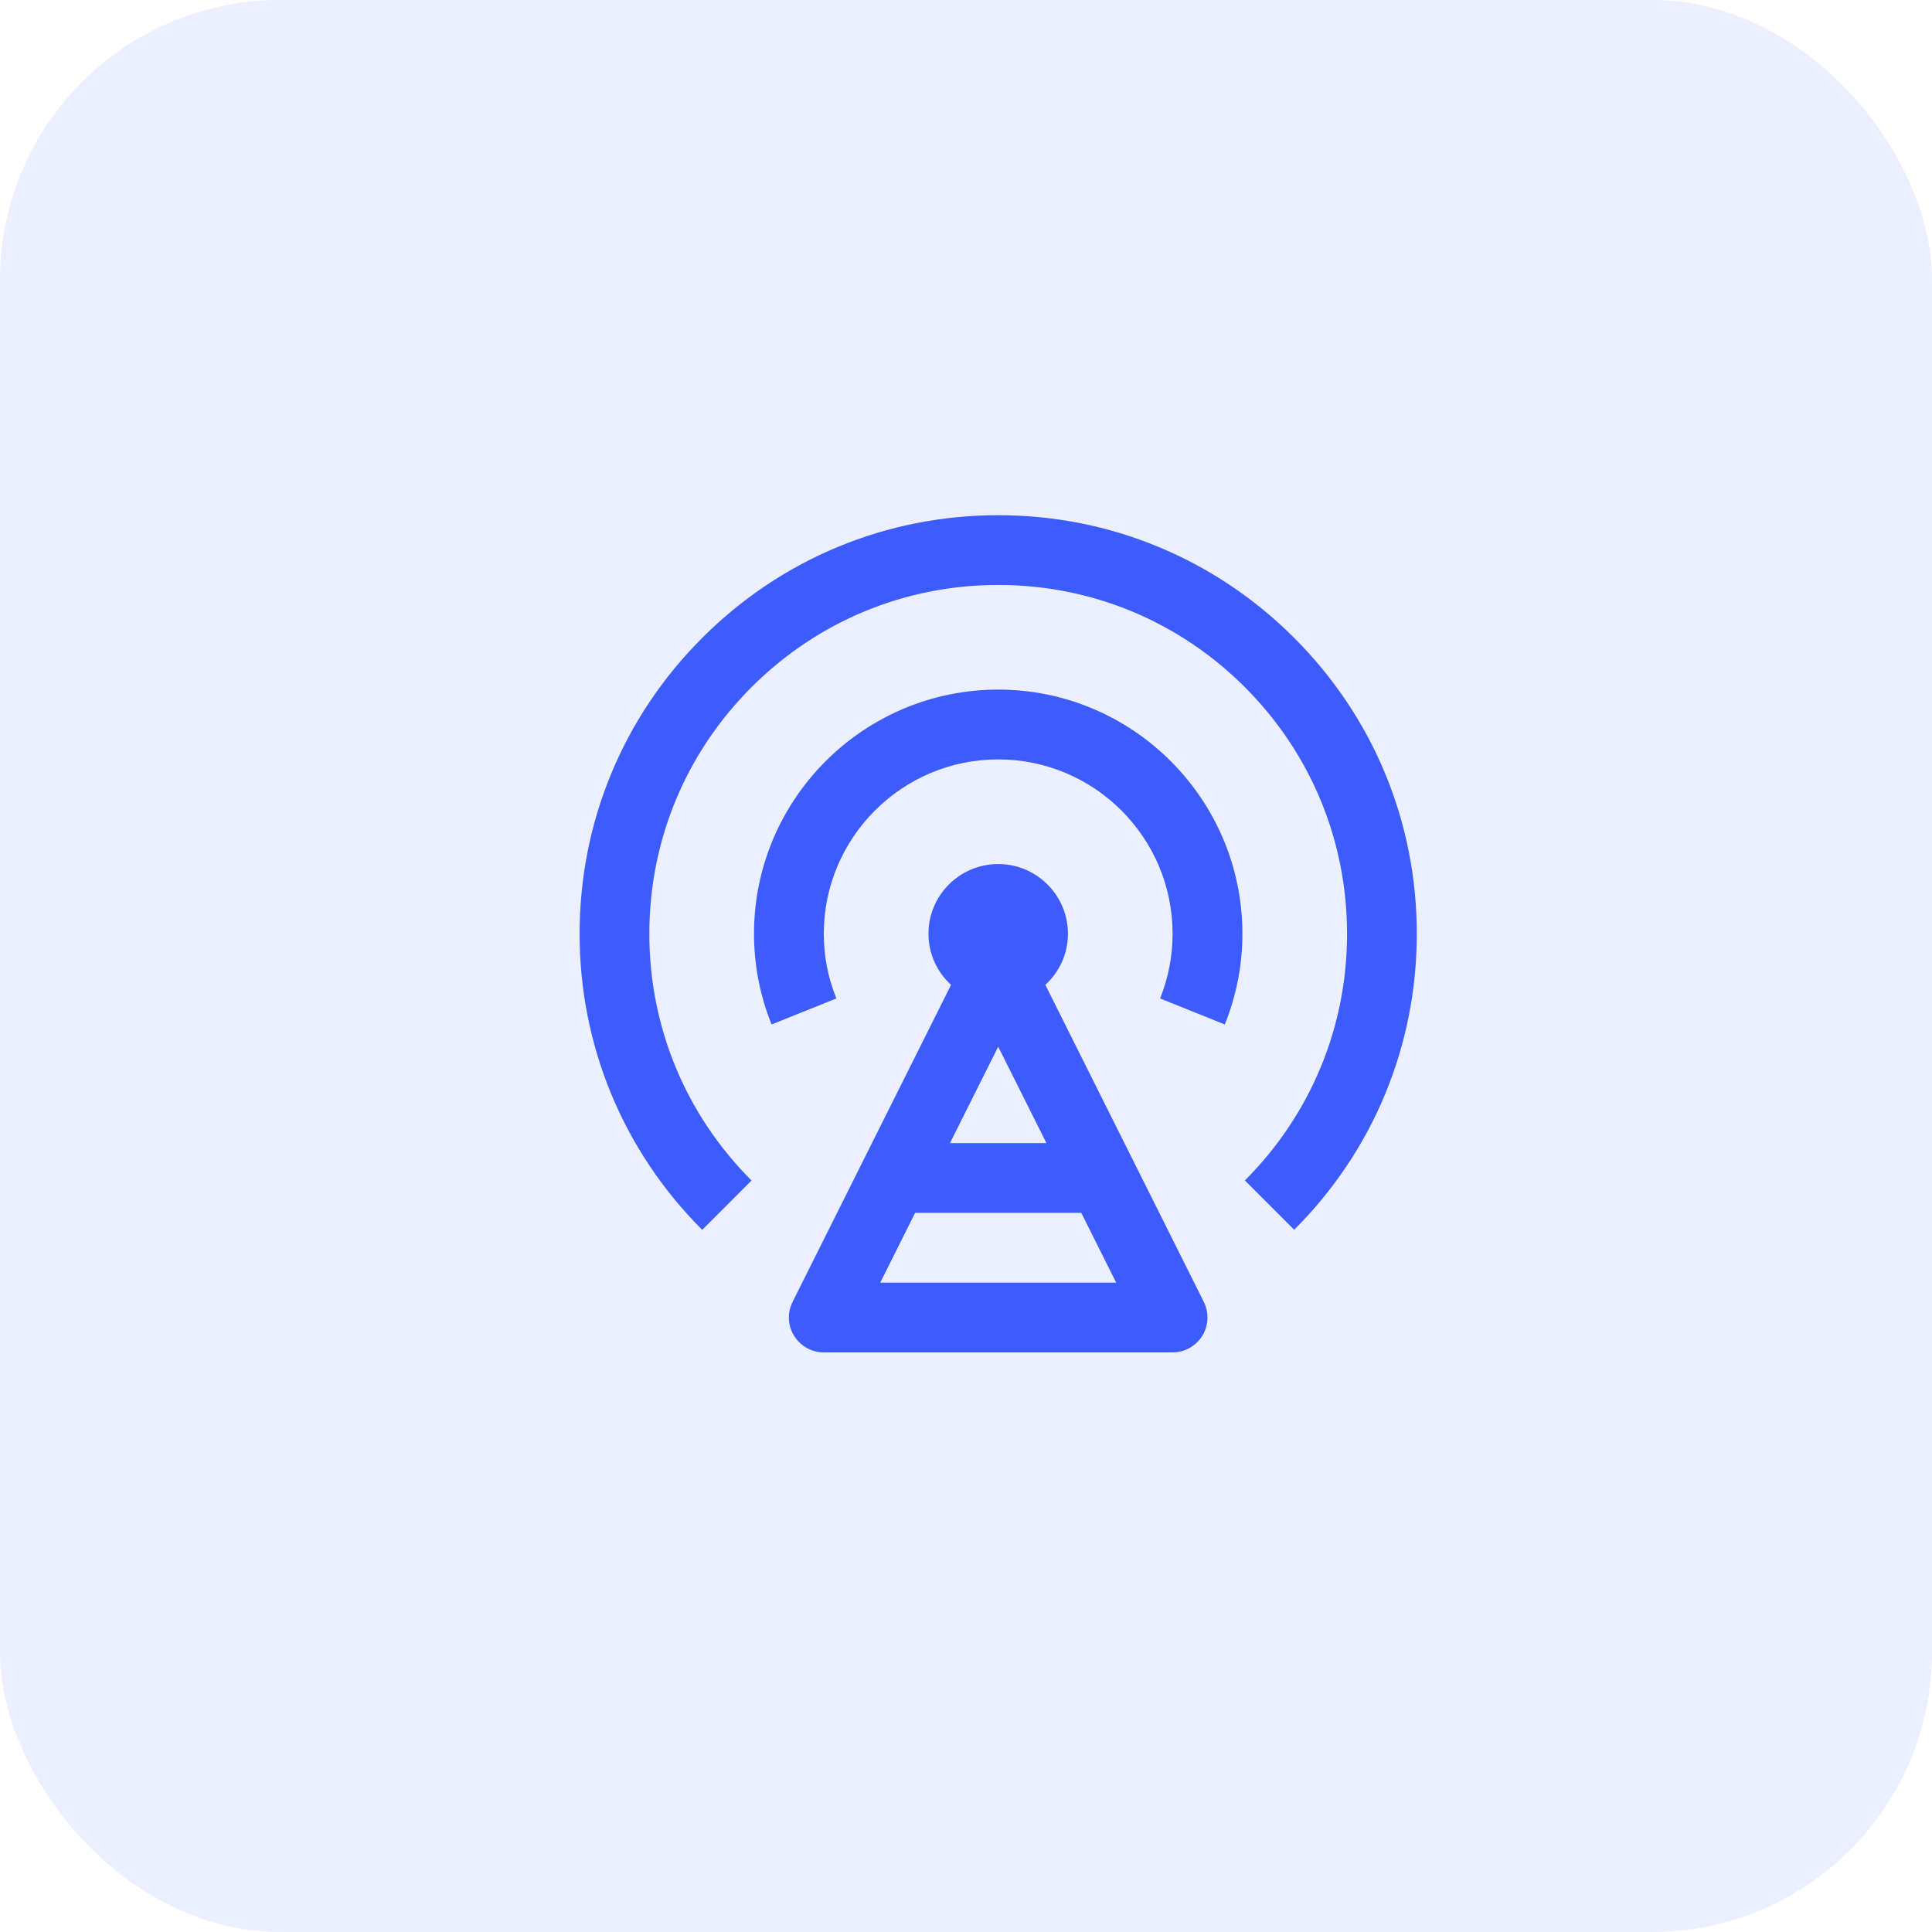 <svg width="30" height="30" viewBox="0 0 30 30" fill="none" xmlns="http://www.w3.org/2000/svg">
<rect width="30" height="30" rx="4.348" fill="#3D5CFE" fill-opacity="0.1"/>
<g clip-path="url(#clip0_387_114)">
<path d="M16.232 15.293C16.447 15.096 16.583 14.815 16.583 14.5C16.583 13.902 16.098 13.417 15.5 13.417C14.902 13.417 14.417 13.902 14.417 14.5C14.417 14.814 14.553 15.096 14.768 15.293L12.307 20.216C12.223 20.384 12.232 20.584 12.331 20.743C12.43 20.903 12.604 21 12.792 21H18.208C18.396 21 18.57 20.902 18.669 20.743C18.768 20.583 18.776 20.384 18.693 20.216L16.232 15.293ZM16.249 17.75H14.751L15.5 16.253L16.249 17.75ZM13.668 19.917L14.21 18.833H16.79L17.332 19.917H13.668Z" fill="#3D5CFE"/>
<path d="M20.096 9.905C18.869 8.677 17.236 8 15.5 8C13.764 8 12.131 8.677 10.904 9.905C9.676 11.132 9 12.764 9 14.5C9 16.236 9.676 17.869 10.904 19.097L11.67 18.331C10.647 17.308 10.083 15.947 10.083 14.5C10.083 13.053 10.647 11.693 11.67 10.67C12.693 9.647 14.053 9.083 15.5 9.083C16.947 9.083 18.307 9.647 19.33 10.67C20.353 11.694 20.917 13.053 20.917 14.5C20.917 15.947 20.353 17.307 19.33 18.33L20.096 19.096C21.324 17.869 22 16.237 22 14.5C22 12.763 21.324 11.132 20.096 9.905Z" fill="#3D5CFE"/>
<path d="M15.5 10.708C13.41 10.708 11.708 12.409 11.708 14.5C11.708 14.983 11.8 15.457 11.981 15.908L12.987 15.504C12.857 15.181 12.792 14.844 12.792 14.5C12.792 13.006 14.007 11.792 15.5 11.792C16.993 11.792 18.208 13.006 18.208 14.5C18.208 14.844 18.143 15.182 18.014 15.504L19.019 15.908C19.2 15.457 19.292 14.983 19.292 14.5C19.292 12.409 17.59 10.708 15.5 10.708Z" fill="#3D5CFE"/>
</g>
<defs>
<clipPath id="clip0_387_114">
<rect width="13" height="13" fill="white" transform="translate(9 8)"/>
</clipPath>
</defs>
</svg>

